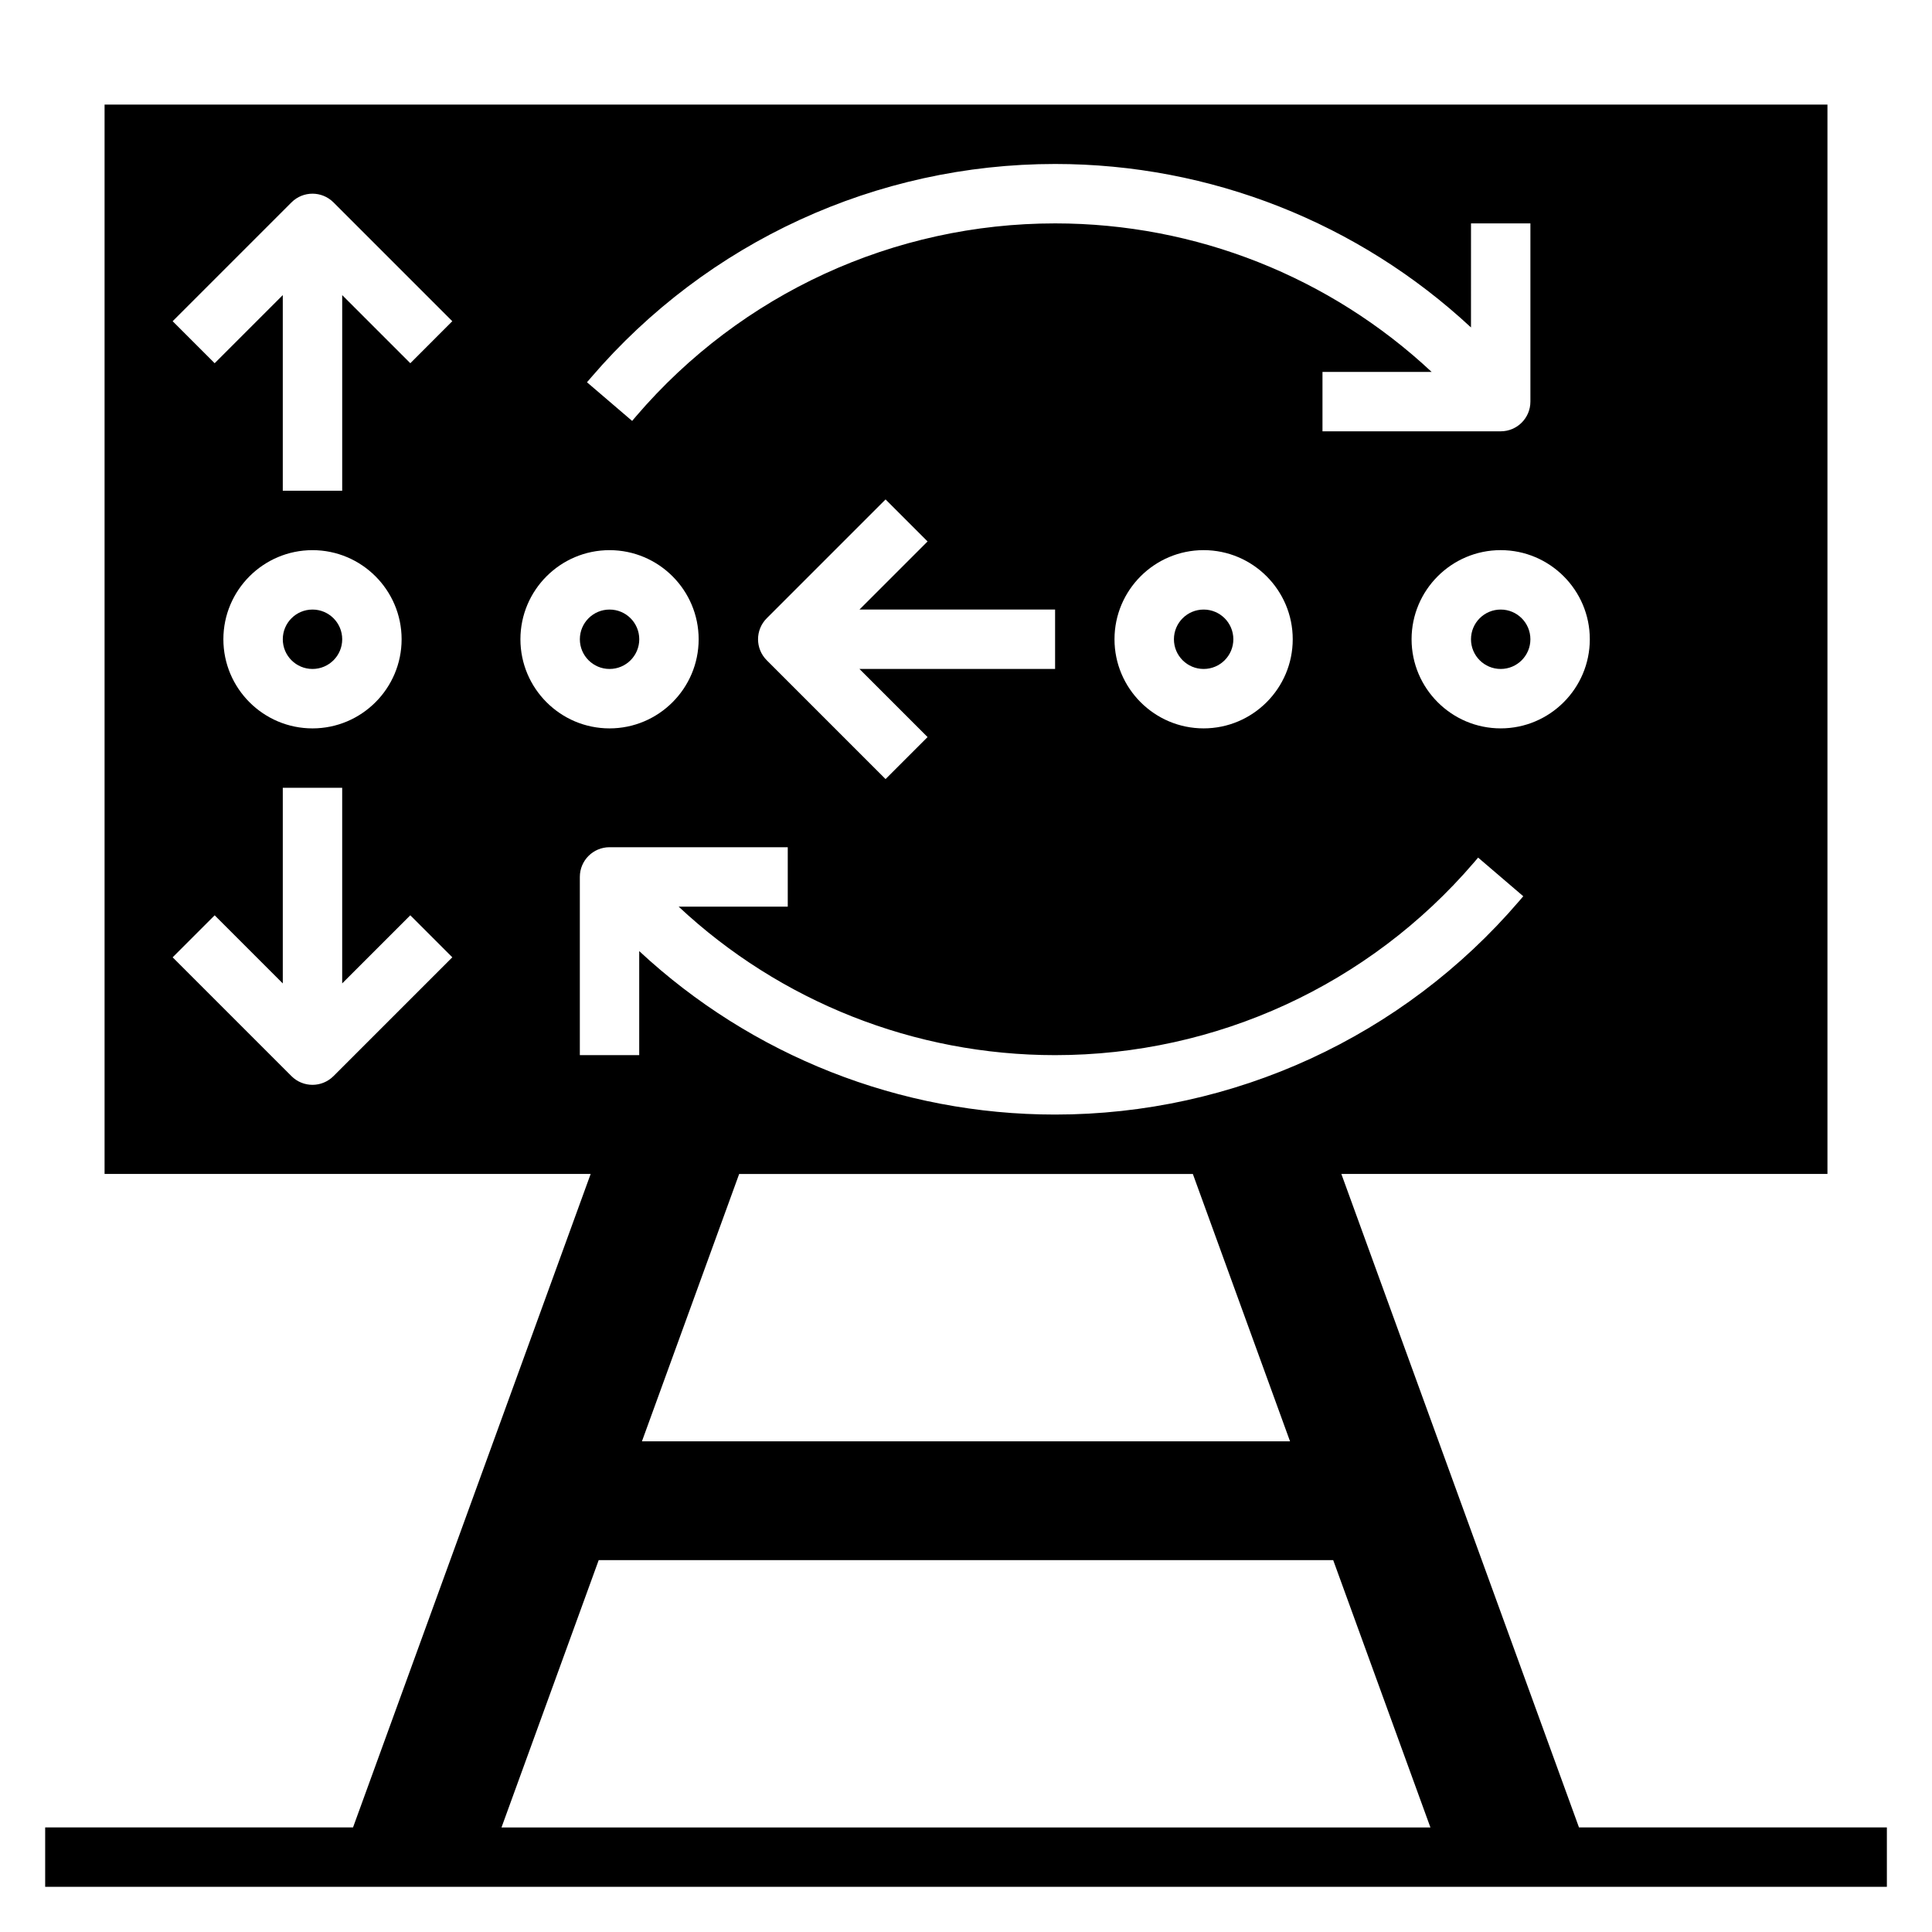 <?xml version="1.0" encoding="UTF-8"?>
<!-- Uploaded to: ICON Repo, www.iconrepo.com, Generator: ICON Repo Mixer Tools -->
<svg fill="#000000" width="800px" height="800px" version="1.1" viewBox="144 144 512 512" xmlns="http://www.w3.org/2000/svg">
 <g>
  <path d="m562.45 628.29-62.977-173.18 128.82-0.004v-283.39h-456.58v283.39h128.82l-62.977 173.18h-81.586v15.742h488.07v-15.742zm2.867-314.88c0 13.02-10.598 23.617-23.617 23.617-13.02 0-23.617-10.598-23.617-23.617s10.598-23.617 23.617-23.617c13.02 0 23.617 10.598 23.617 23.617zm-264.64-69.406c30.805-35.938 75.613-56.547 122.94-56.547 41.164 0 80.422 15.609 110.21 43.32l0.004-27.574h15.742v47.23c0 4.344-3.519 7.871-7.871 7.871h-47.23v-15.742h28.922c-26.926-25.176-62.473-39.359-99.773-39.359-42.73 0-83.176 18.602-110.99 51.043l-1.109 1.305-11.965-10.242zm185.91 69.406c0 13.02-10.598 23.617-23.617 23.617-13.02 0-23.617-10.598-23.617-23.617s10.598-23.617 23.617-23.617c13.023 0 23.617 10.598 23.617 23.617zm-96.77 25.922-11.133 11.133-31.488-31.488c-3.078-3.078-3.078-8.055 0-11.133l31.488-31.488 11.133 11.133-18.051 18.051h51.844v15.742h-51.844zm-157.44 89.852c-1.535 1.535-3.551 2.309-5.566 2.309s-4.031-0.77-5.566-2.305l-31.488-31.488 11.133-11.133 18.051 18.051v-51.848h15.742v51.844l18.051-18.051 11.133 11.133zm-29.18-115.77c0-13.02 10.598-23.617 23.617-23.617 13.02 0 23.617 10.598 23.617 23.617s-10.598 23.617-23.617 23.617c-13.023 0-23.617-10.598-23.617-23.617zm49.539-73.156-18.051-18.051v51.848h-15.746v-51.848l-18.051 18.051-11.133-11.133 31.488-31.488c3.078-3.078 8.055-3.078 11.133 0l31.488 31.488zm29.18 73.156c0-13.02 10.598-23.617 23.617-23.617 13.02 0 23.617 10.598 23.617 23.617s-10.598 23.617-23.617 23.617c-13.02 0-23.617-10.598-23.617-23.617zm15.746 110.21v-47.23c0-4.344 3.519-7.871 7.871-7.871h47.23v15.742h-28.922c26.922 25.176 62.48 39.359 99.77 39.359 42.73 0 83.176-18.602 110.99-51.043l1.117-1.309 11.965 10.242-1.125 1.316c-30.809 35.93-75.617 56.539-122.95 56.539-41.164 0-80.422-15.609-110.21-43.32v27.574zm188.21 102.34h-171.75l25.766-70.848h120.23zm-183.21 31.488h194.65l25.766 70.848-246.18 0.004z"/>
  <path d="m549.57 313.41c0 4.348-3.523 7.871-7.871 7.871-4.348 0-7.871-3.523-7.871-7.871s3.523-7.871 7.871-7.871c4.348 0 7.871 3.523 7.871 7.871"/>
  <path d="m313.41 313.41c0 4.348-3.523 7.871-7.871 7.871s-7.871-3.523-7.871-7.871 3.523-7.871 7.871-7.871 7.871 3.523 7.871 7.871"/>
  <path d="m234.69 313.41c0 4.348-3.527 7.871-7.875 7.871s-7.871-3.523-7.871-7.871 3.523-7.871 7.871-7.871 7.875 3.523 7.875 7.871"/>
  <path d="m470.85 313.41c0 4.348-3.523 7.871-7.871 7.871-4.348 0-7.875-3.523-7.875-7.871s3.527-7.871 7.875-7.871c4.348 0 7.871 3.523 7.871 7.871"/>
 </g>
</svg>